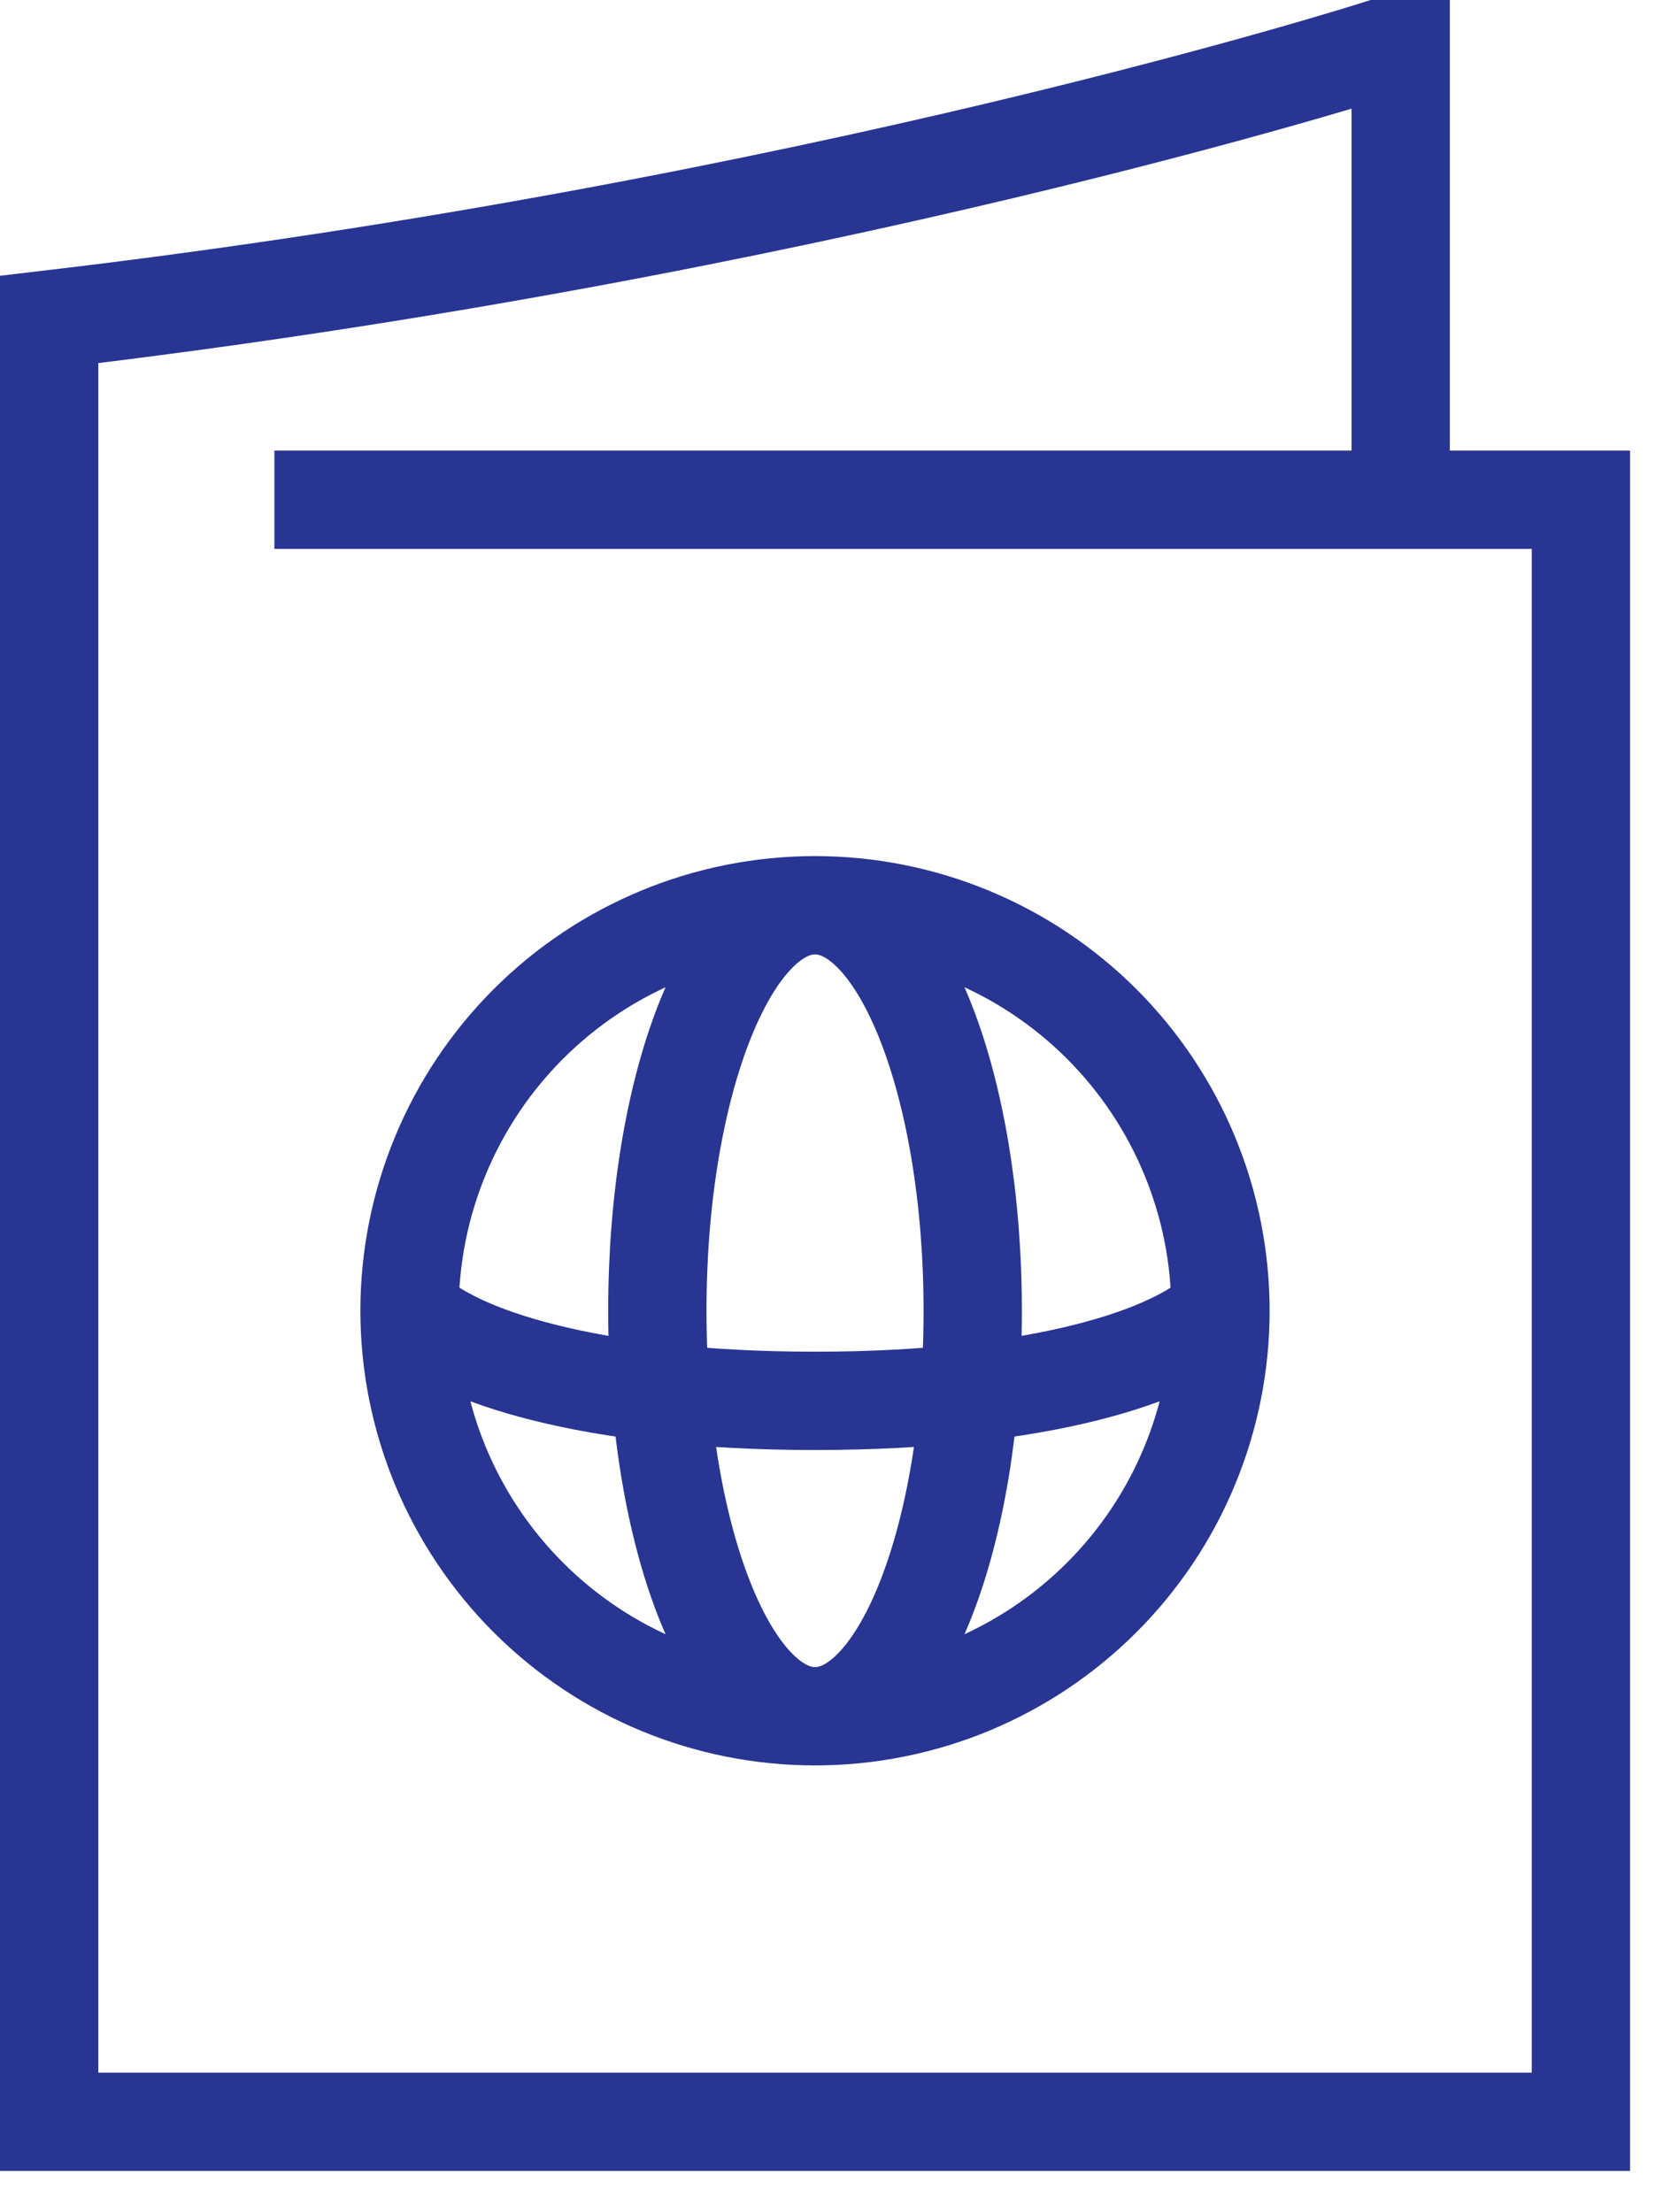 <svg width="34" height="45" viewBox="0 0 34 45" fill="none" xmlns="http://www.w3.org/2000/svg">
<path d="M28.5 10.167H32.167V43.167H1V6.5C16.583 4.667 28.042 1 28.042 1H28.5V10.167ZM28.5 10.167H5.583M24.833 26.667C24.833 24.479 23.964 22.38 22.417 20.833C20.87 19.286 18.771 18.417 16.583 18.417M24.833 26.667C24.833 27.75 24.62 28.823 24.205 29.824C23.791 30.825 23.183 31.734 22.417 32.5C21.651 33.266 20.741 33.874 19.74 34.289C18.739 34.703 17.667 34.917 16.583 34.917M24.833 26.667C23.917 27.583 21.167 28.5 16.583 28.5C12 28.5 9.25 27.583 8.333 26.667M16.583 18.417C14.395 18.417 12.297 19.286 10.75 20.833C9.203 22.38 8.333 24.479 8.333 26.667M16.583 18.417C18.354 18.417 19.792 22.111 19.792 26.667C19.792 31.223 18.354 34.917 16.583 34.917M16.583 18.417C14.812 18.417 13.375 22.111 13.375 26.667C13.375 31.223 14.812 34.917 16.583 34.917M16.583 34.917C14.395 34.917 12.297 34.047 10.75 32.5C9.984 31.734 9.376 30.825 8.961 29.824C8.547 28.823 8.333 27.75 8.333 26.667" stroke="#283593" stroke-width="2"/>
</svg>
